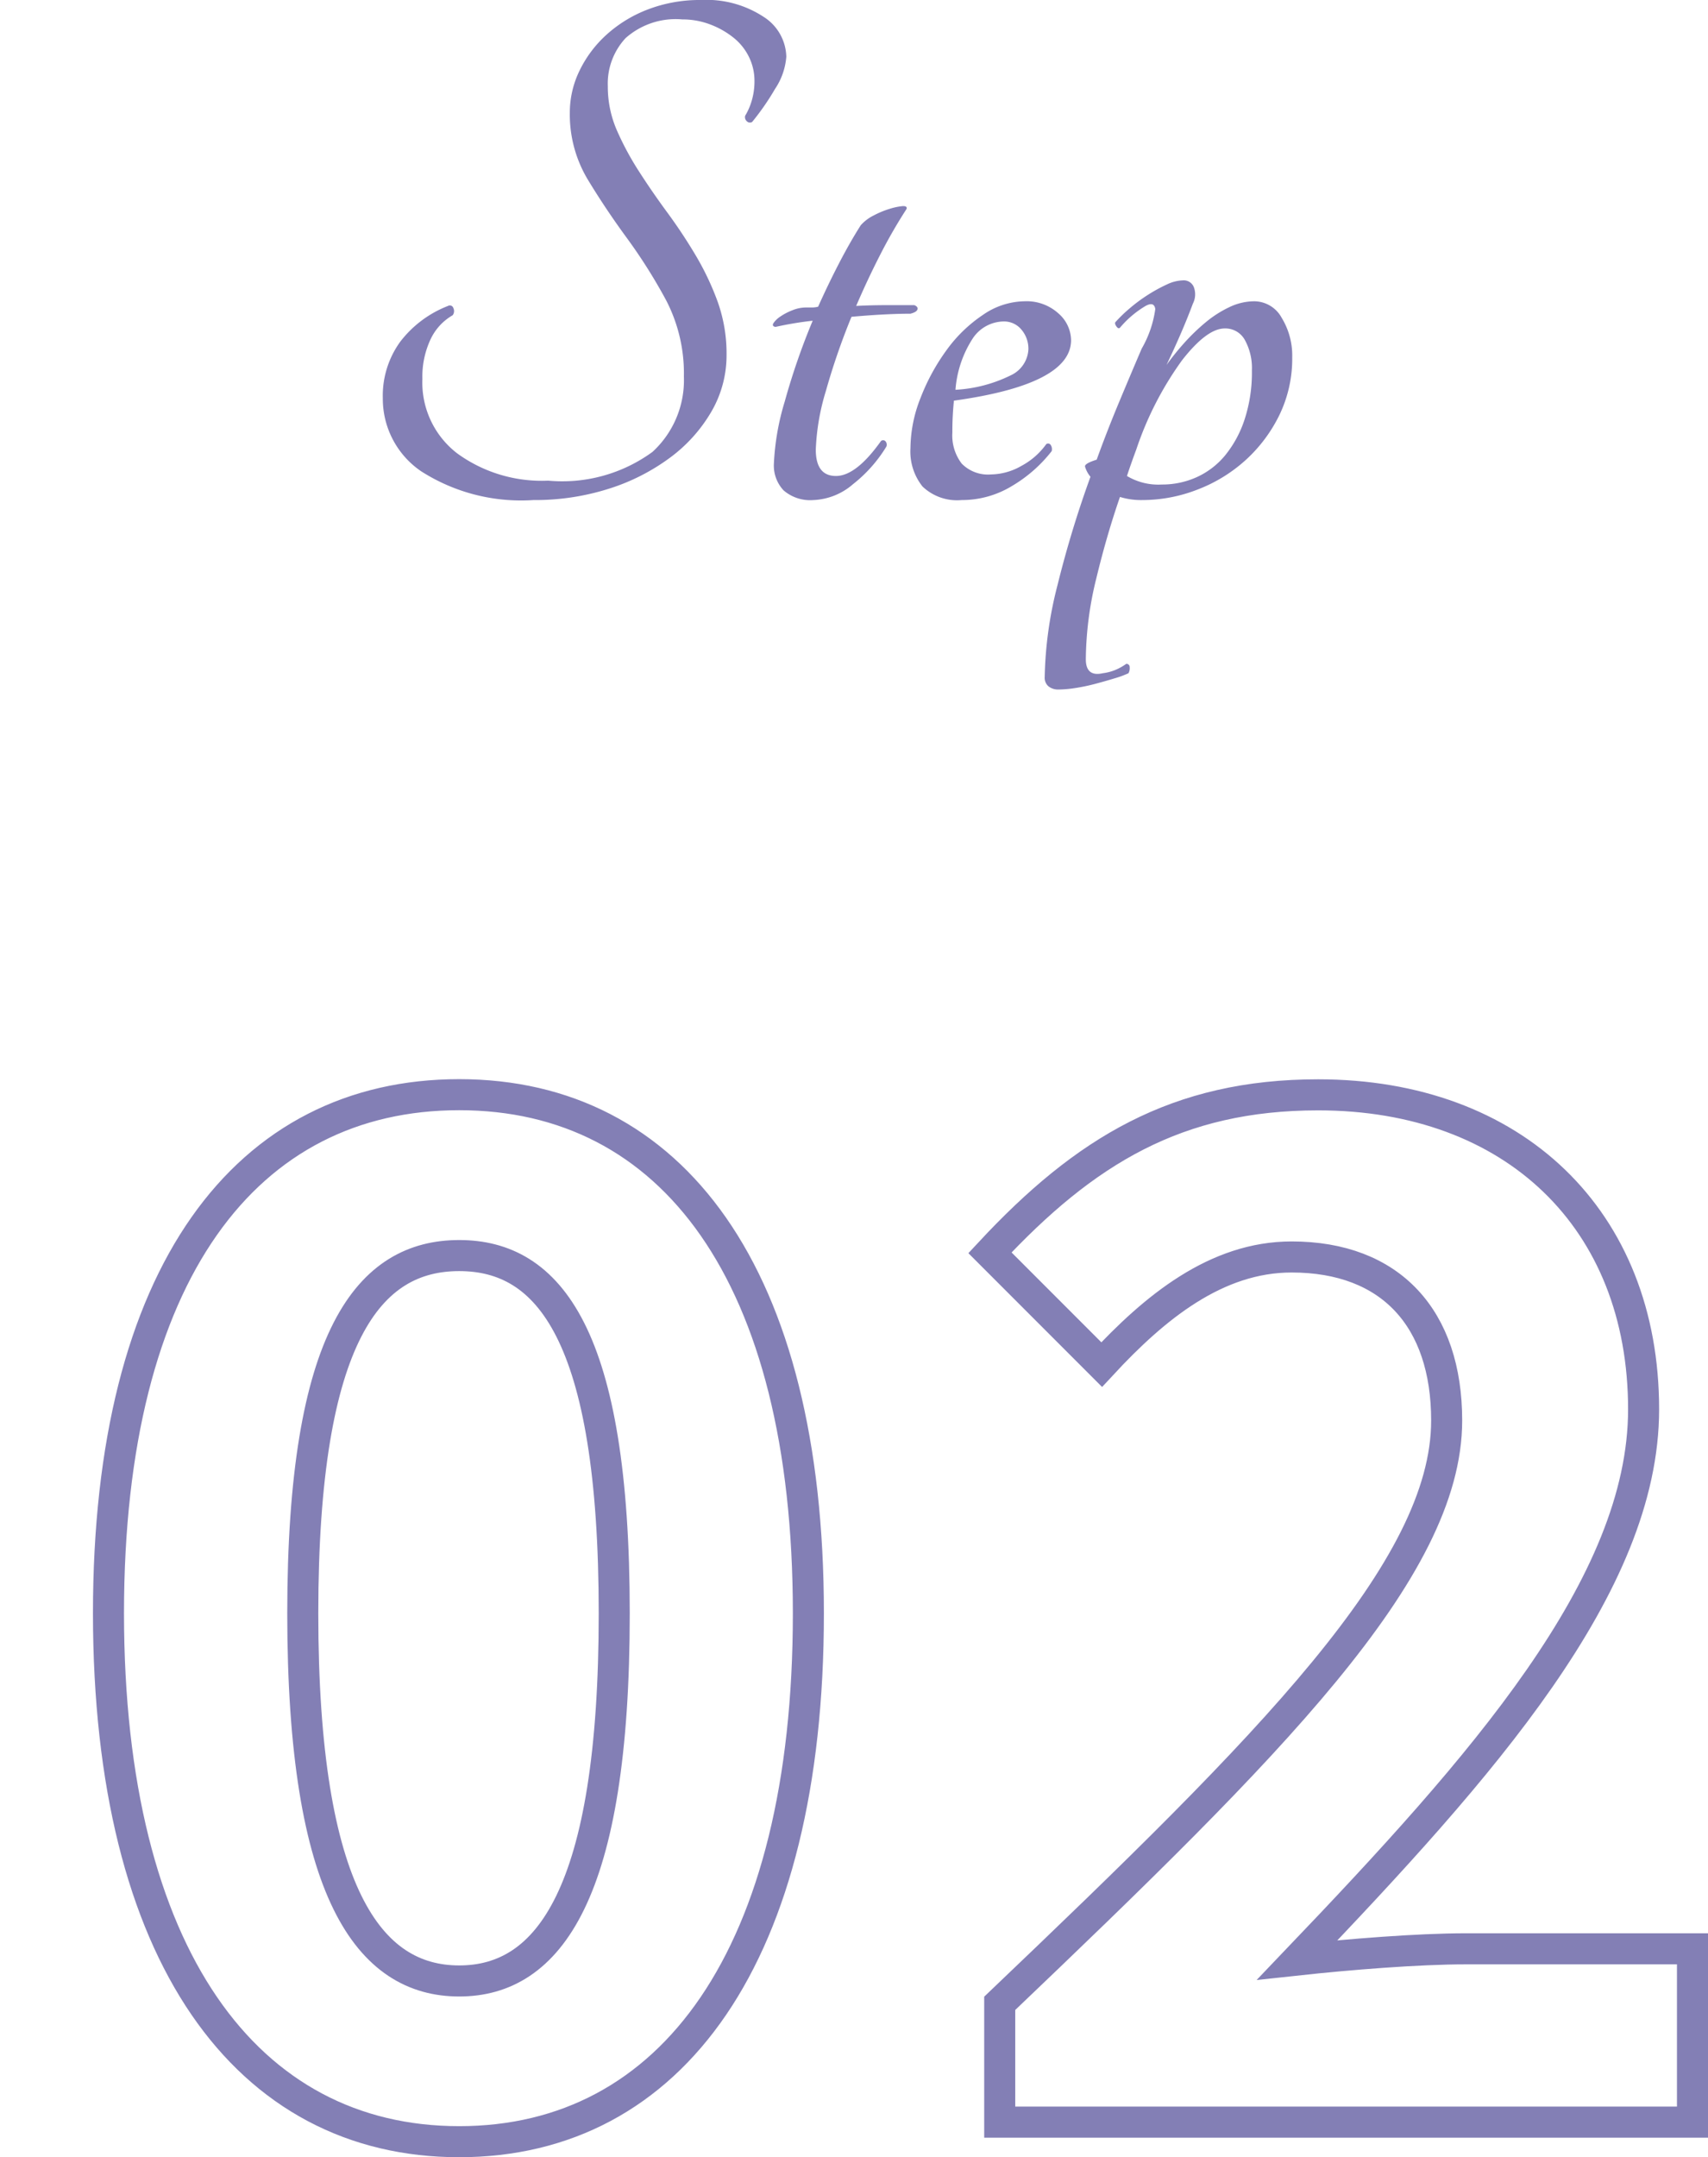 <svg xmlns="http://www.w3.org/2000/svg" xmlns:xlink="http://www.w3.org/1999/xlink" width="55.03" height="69.455" viewBox="0 0 55.03 69.455"><defs><filter id="a" x="0" y="31.75" width="55.03" height="37.705" filterUnits="userSpaceOnUse"><feOffset dx="3" dy="3" input="SourceAlpha"/><feGaussianBlur result="b"/><feFlood flood-color="#837fb5"/><feComposite operator="in" in2="b"/><feComposite in="SourceGraphic"/></filter></defs><g transform="translate(-4989.35 -3088.9)"><g transform="translate(4768 2127.225)"><path d="M1.25-3.275A2.955,2.955,0,0,1,1.813-5.1,3.558,3.558,0,0,1,3.35-6.25a.119.119,0,0,1,.175.075A.218.218,0,0,1,3.5-5.95a1.748,1.748,0,0,0-.712.775A2.828,2.828,0,0,0,2.525-3.9,2.874,2.874,0,0,0,3.65-1.5a4.628,4.628,0,0,0,2.925.875A4.931,4.931,0,0,0,9.938-1.55,3.13,3.13,0,0,0,10.95-3.975a5.094,5.094,0,0,0-.575-2.463,17.3,17.3,0,0,0-1.263-2q-.687-.937-1.262-1.887a4.07,4.07,0,0,1-.575-2.15,3.08,3.08,0,0,1,.313-1.35,3.782,3.782,0,0,1,.875-1.163A4.229,4.229,0,0,1,9.8-15.8a4.671,4.671,0,0,1,1.7-.3,3.353,3.353,0,0,1,2.012.538,1.565,1.565,0,0,1,.738,1.288,2.151,2.151,0,0,1-.363,1.037,8.12,8.12,0,0,1-.737,1.063.139.139,0,0,1-.175-.025.174.174,0,0,1-.05-.175,2.04,2.04,0,0,0,.212-.488,2.184,2.184,0,0,0,.087-.638,1.732,1.732,0,0,0-.175-.762,1.806,1.806,0,0,0-.5-.625,2.742,2.742,0,0,0-.75-.425,2.5,2.5,0,0,0-.9-.163,2.431,2.431,0,0,0-1.825.6,2.148,2.148,0,0,0-.575,1.55,3.51,3.51,0,0,0,.288,1.412A9.355,9.355,0,0,0,9.5-10.587q.425.662.913,1.325t.912,1.375a8.837,8.837,0,0,1,.713,1.5,4.957,4.957,0,0,1,.287,1.712,3.608,3.608,0,0,1-.487,1.825A4.91,4.91,0,0,1,10.5-1.362a6.672,6.672,0,0,1-1.975,1A7.864,7.864,0,0,1,6.1,0,5.972,5.972,0,0,1,2.487-.925,2.82,2.82,0,0,1,1.25-3.275Zm17.125-3q.125.05.1.137T18.25-6q-.375,0-.862.025T16.35-5.9a22.011,22.011,0,0,0-.825,2.388A7.366,7.366,0,0,0,15.2-1.625q0,.85.65.85T17.3-1.9a.107.107,0,0,1,.138,0,.168.168,0,0,1,.038.175A4.521,4.521,0,0,1,16.4-.512,2.072,2.072,0,0,1,15.125,0a1.311,1.311,0,0,1-.963-.312,1.166,1.166,0,0,1-.312-.862,8.1,8.1,0,0,1,.35-2,21.936,21.936,0,0,1,.9-2.6,11.246,11.246,0,0,0-1.2.2q-.125-.025-.062-.125a.8.8,0,0,1,.225-.213,1.87,1.87,0,0,1,.387-.2,1.174,1.174,0,0,1,.425-.088h.2a.822.822,0,0,0,.2-.025q.325-.725.675-1.4t.7-1.225a1.375,1.375,0,0,1,.413-.312,2.911,2.911,0,0,1,.513-.213,2.046,2.046,0,0,1,.412-.088q.163-.012.138.088a16.319,16.319,0,0,0-.837,1.45q-.412.8-.788,1.675.475-.025.962-.025Zm5.05,1.125q0,1.425-3.775,1.95-.025.25-.038.5t-.012.525a1.493,1.493,0,0,0,.3,1,1.186,1.186,0,0,0,.95.35,2.017,2.017,0,0,0,.975-.275,2.339,2.339,0,0,0,.8-.7.1.1,0,0,1,.15.037.245.245,0,0,1,.025.188A4.543,4.543,0,0,1,21.538-.463,3.1,3.1,0,0,1,19.9,0a1.609,1.609,0,0,1-1.262-.437,1.805,1.805,0,0,1-.388-1.238,4.45,4.45,0,0,1,.325-1.613,6.68,6.68,0,0,1,.837-1.538,4.6,4.6,0,0,1,1.175-1.137A2.407,2.407,0,0,1,21.925-6.4a1.524,1.524,0,0,1,1.088.387A1.164,1.164,0,0,1,23.425-5.15Zm-2.175-.6a1.216,1.216,0,0,0-.987.537A3.518,3.518,0,0,0,19.7-3.55a4.574,4.574,0,0,0,1.775-.463.976.976,0,0,0,.575-.838.946.946,0,0,0-.225-.637A.724.724,0,0,0,21.25-5.75Zm8.075-.65a1.014,1.014,0,0,1,.888.537A2.324,2.324,0,0,1,30.55-4.6a4.158,4.158,0,0,1-.413,1.862,4.8,4.8,0,0,1-1.087,1.45,4.917,4.917,0,0,1-1.55.95A4.9,4.9,0,0,1,25.725,0,2.308,2.308,0,0,1,25-.1q-.425,1.225-.763,2.625a11.14,11.14,0,0,0-.337,2.6q0,.575.55.45a1.56,1.56,0,0,0,.388-.1,1.726,1.726,0,0,0,.362-.2.1.1,0,0,1,.113.1.344.344,0,0,1-.038.2,2.955,2.955,0,0,1-.437.162q-.288.088-.613.175a6.02,6.02,0,0,1-.65.138,3.715,3.715,0,0,1-.55.05A.5.5,0,0,1,22.7,6a.361.361,0,0,1-.125-.3,12.688,12.688,0,0,1,.413-2.962A34.19,34.19,0,0,1,24.05-.75a.9.9,0,0,1-.175-.325q-.025-.1.375-.225.325-.9.7-1.8t.75-1.775a3.5,3.5,0,0,0,.438-1.275q-.037-.25-.312-.1a3.227,3.227,0,0,0-.825.7q-.05.05-.113-.037t-.038-.137a4.577,4.577,0,0,1,.45-.437,5.119,5.119,0,0,1,.587-.437,5.022,5.022,0,0,1,.613-.338,1.294,1.294,0,0,1,.525-.137.349.349,0,0,1,.362.237.656.656,0,0,1-.038.513q-.325.875-.85,1.975a8.3,8.3,0,0,1,.575-.713,6.426,6.426,0,0,1,.688-.662,3.575,3.575,0,0,1,.763-.488A1.871,1.871,0,0,1,29.325-6.4ZM26.35-.5a2.7,2.7,0,0,0,1.125-.238,2.555,2.555,0,0,0,.913-.7,3.6,3.6,0,0,0,.625-1.15,4.856,4.856,0,0,0,.238-1.587,1.876,1.876,0,0,0-.225-.975.716.716,0,0,0-.65-.375Q27.8-5.525,27-4.5a10.647,10.647,0,0,0-1.475,2.875q-.075.2-.15.412t-.15.438A1.969,1.969,0,0,0,26.35-.5Z" transform="translate(232.434 977.775)" fill="#837fb5"/><g transform="matrix(1, 0, 0, 1, 221.35, 961.67)" filter="url(#a)"><path d="M24.145,52.63c6.84,0,11.25-5.985,11.25-17.01,0-10.935-4.41-16.7-11.25-16.7s-11.3,5.715-11.3,16.7C12.85,46.645,17.305,52.63,24.145,52.63Zm0-5.175c-2.88,0-5.04-2.79-5.04-11.835,0-9,2.16-11.52,5.04-11.52s4.995,2.52,4.995,11.52C29.14,44.665,27.025,47.455,24.145,47.455ZM41.56,52H63.88V46.42H56.59c-1.575,0-3.78.18-5.445.36,5.94-6.21,11.16-12.06,11.16-17.73,0-6.12-4.185-10.125-10.485-10.125-4.545,0-7.515,1.8-10.575,5.085l3.6,3.6c1.71-1.845,3.69-3.465,6.12-3.465,3.195,0,4.995,1.98,4.995,5.265,0,4.815-5.715,10.485-14.4,18.765Z" transform="translate(-12.35 13.33)" fill="#fff" stroke="#837fb5" stroke-width="1"/></g></g></g></svg>